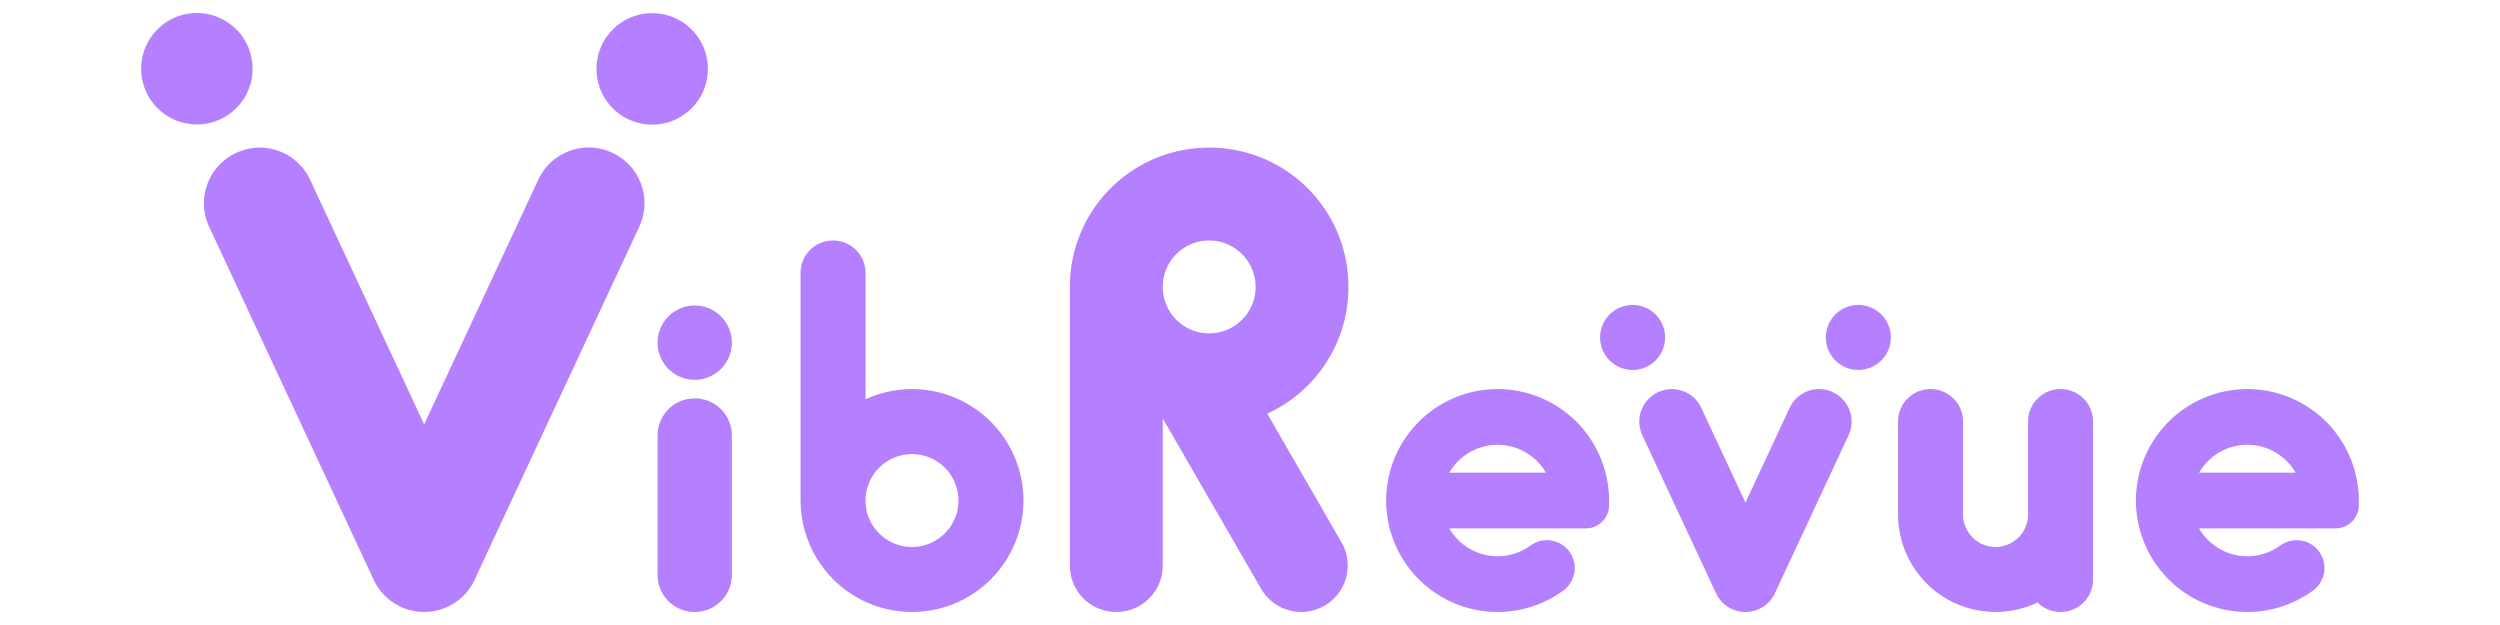 <svg width="960mm" height="240mm" version="1.1" viewBox="0 0 960 240" xmlns="http://www.w3.org/2000/svg">
 <path d="m75.871 5.002a21.394 21.394 0.913 0 0-21.578 19.528 21.394 21.394 0.913 0 0 19.447 23.176 21.394 21.394 0.913 0 0 23.177-19.447 21.394 21.394 0.913 0 0-19.448-23.177 21.394 21.394 0.913 0 0-1.598-0.079zm174.84 0.061a21.394 21.394 89.715 0 0-17.791 9.122 21.394 21.394 89.715 0 0 5.253 29.796 21.394 21.394 89.715 0 0 29.796-5.255 21.394 21.394 89.715 0 0-5.255-29.796 21.394 21.394 89.715 0 0-12.004-3.867zm-24.894 51.579c-7.957 0.093-15.518 4.647-19.118 12.365l-43.824 93.95-43.774-93.902c-5.006-10.739-17.682-15.352-28.42-10.343-10.738 5.009-15.352 17.687-10.346 28.426l63.013 135.17c0.347 0.774 0.736 1.529 1.174 2.258 5.556 9.34 17.327 13.104 27.396 8.407 5.148-2.402 8.883-6.568 10.831-11.437l62.719-134.46c5.009-10.738 0.396-23.413-10.343-28.419-3.02-1.408-6.195-2.055-9.308-2.018zm238.5 0.047c-29.635 0-53.493 23.858-53.493 53.493 0 0.077 3e-3 0.154 3e-3 0.231v106.75c0 9.878 7.953 17.831 17.831 17.831 9.878 0 17.831-7.953 17.831-17.831v-56.502l37.758 65.399c4.939 8.555 15.802 11.466 24.357 6.526 8.555-4.939 11.466-15.802 6.526-24.357l-28.513-49.386c18.438-8.425 31.192-27 31.192-48.666 0-29.635-23.858-53.493-53.493-53.493zm-144.42 35.662c-6.915 0-12.482 5.567-12.482 12.482v87.514c0 0.333 0.016 0.663 0.042 0.989a42.794 42.794 0 0 0 42.753 41.663 42.794 42.794 0 0 0 42.794-42.794 42.794 42.794 0 0 0-42.794-42.794 42.794 42.794 0 0 0-17.831 3.916v-48.493c0-6.915-5.567-12.482-12.482-12.482zm144.42 0a17.831 17.831 0 0 1 17.831 17.831 17.831 17.831 0 0 1-17.831 17.831 17.831 17.831 0 0 1-17.831-17.831 17.831 17.831 0 0 1 17.831-17.831zm162.76 24.753a12.48 12.48 3.356 0 0-10.378 5.32 12.48 12.48 3.356 0 0 3.065 17.381 12.48 12.48 3.356 0 0 17.381-3.065 12.48 12.48 3.356 0 0-3.065-17.381 12.48 12.48 3.356 0 0-7.003-2.255zm86.367 0a12.48 12.48 0.748 0 0-0.932 0.047 12.48 12.48 0.748 0 0-11.344 13.52 12.48 12.48 0.748 0 0 13.52 11.344 12.48 12.48 0.748 0 0 11.345-13.52 12.48 12.48 0.748 0 0-12.589-11.391zm-446.67 0.212a14.265 14.265 0 0 0-14.265 14.265 14.265 14.265 0 0 0 14.265 14.265 14.265 14.265 0 0 0 14.265-14.265 14.265 14.265 0 0 0-14.265-14.265zm474.55 32.093c-6.915 0-12.48 5.567-12.48 12.482v36.017c0 0.347 0.016 0.691 0.044 1.031a37.445 37.445 0 0 0 18.678 31.043 37.445 37.445 0 0 0 34.839 1.357c2.257 2.263 5.382 3.659 8.846 3.659h9.6e-4c6.915 0 12.482-5.566 12.482-12.48v-60.627c0-6.915-5.567-12.482-12.482-12.482h-9.6e-4c-6.915 0-12.48 5.567-12.48 12.482v35.662a12.482 12.482 0 0 1-6.241 10.81 12.482 12.482 0 0 1-12.482 0 12.482 12.482 0 0 1-6.241-10.81v-35.662c0-6.915-5.567-12.482-12.482-12.482zm-166.24 9.6e-4a42.794 42.794 0 0 0-42.659 39.465c-0.087 0.502-0.135 1.018-0.135 1.546v3.566c0 0.528 0.048 1.044 0.135 1.546a42.794 42.794 0 0 0 42.659 39.465 42.794 42.794 0 0 0 24.917-8.013 10.699 10.699 0 0 0 0.05-0.033 42.794 42.794 0 0 0 0.175-0.118l-6e-3 -8e-3a10.699 10.699 0 0 0 4.481-8.7 10.699 10.699 0 0 0-10.699-10.699 10.699 10.699 0 0 0-6.313 2.071l-8e-3 -0.011a21.397 21.397 0 0 1-12.599 4.112 21.397 21.397 0 0 1-18.53-10.699h52.409c4.939 0 8.915-3.976 8.915-8.915v-3.566c0-0.509-0.045-1.007-0.127-1.492a42.794 42.794 0 0 0-42.668-39.519zm287.91 0a42.794 42.794 0 0 0-42.662 39.486c-0.085 0.496-0.132 1.005-0.132 1.525v3.566c0 0.521 0.047 1.031 0.132 1.527a42.794 42.794 0 0 0 42.662 39.484 42.794 42.794 0 0 0 24.852-7.97 10.699 10.699 0 0 0 0.166-0.111 42.794 42.794 0 0 0 0.124-0.084l-0.01-6e-3a10.699 10.699 0 0 0 4.481-8.7 10.699 10.699 0 0 0-10.699-10.699 10.699 10.699 0 0 0-6.313 2.07l-0.01-0.011a21.397 21.397 0 0 1-12.599 4.112 21.397 21.397 0 0 1-18.53-10.699h52.409c4.939 0 8.915-3.976 8.915-8.915v-3.566c0-0.513-0.044-1.015-0.127-1.504a42.794 42.794 0 0 0-42.668-39.507zm-220.85 3e-3c-1.817-0.022-3.669 0.357-5.431 1.179-6.267 2.922-8.96 10.32-6.037 16.587l28.261 60.606c1.966 4.216 5.958 6.811 10.268 7.17 0.011 8.4e-4 0.019 5.7e-4 0.029 9.6e-4 0.167 0.013 0.334 0.024 0.501 0.032 0.054 2e-3 0.108 3e-3 0.162 6e-3 0.12 3e-3 0.239 6e-3 0.359 6e-3 0.12 2e-4 0.24-8.9e-4 0.359-6e-3 0.054-2e-3 0.108-3e-3 0.161-6e-3 0.178-8e-3 0.354-0.019 0.531-0.033h9.6e-4c4.309-0.36 8.301-2.955 10.267-7.17l28.261-60.606c2.922-6.267 0.229-13.665-6.037-16.587-6.267-2.922-13.665-0.229-16.587 6.037l-16.956 36.363-16.956-36.363c-2.1-4.504-6.513-7.162-11.156-7.216zm-375.37 3.565c-7.903 0-14.265 6.362-14.265 14.265v53.493c0 7.903 6.362 14.265 14.265 14.265 7.903 0 14.265-6.362 14.265-14.265v-53.493c0-7.903-6.362-14.265-14.265-14.265zm308.31 17.83a21.397 21.397 0 0 1 18.527 10.699h-37.058a21.397 21.397 0 0 1 18.53-10.699zm287.91 0a21.397 21.397 0 0 1 18.527 10.699h-37.058a21.397 21.397 0 0 1 18.53-10.699zm-512.79 3.566a17.831 17.831 0 0 1 17.831 17.831 17.831 17.831 0 0 1-17.831 17.831 17.831 17.831 0 0 1-17.831-17.831 17.831 17.831 0 0 1 17.831-17.831z" fill="#b480ff" stroke-width="0"/>
</svg>

